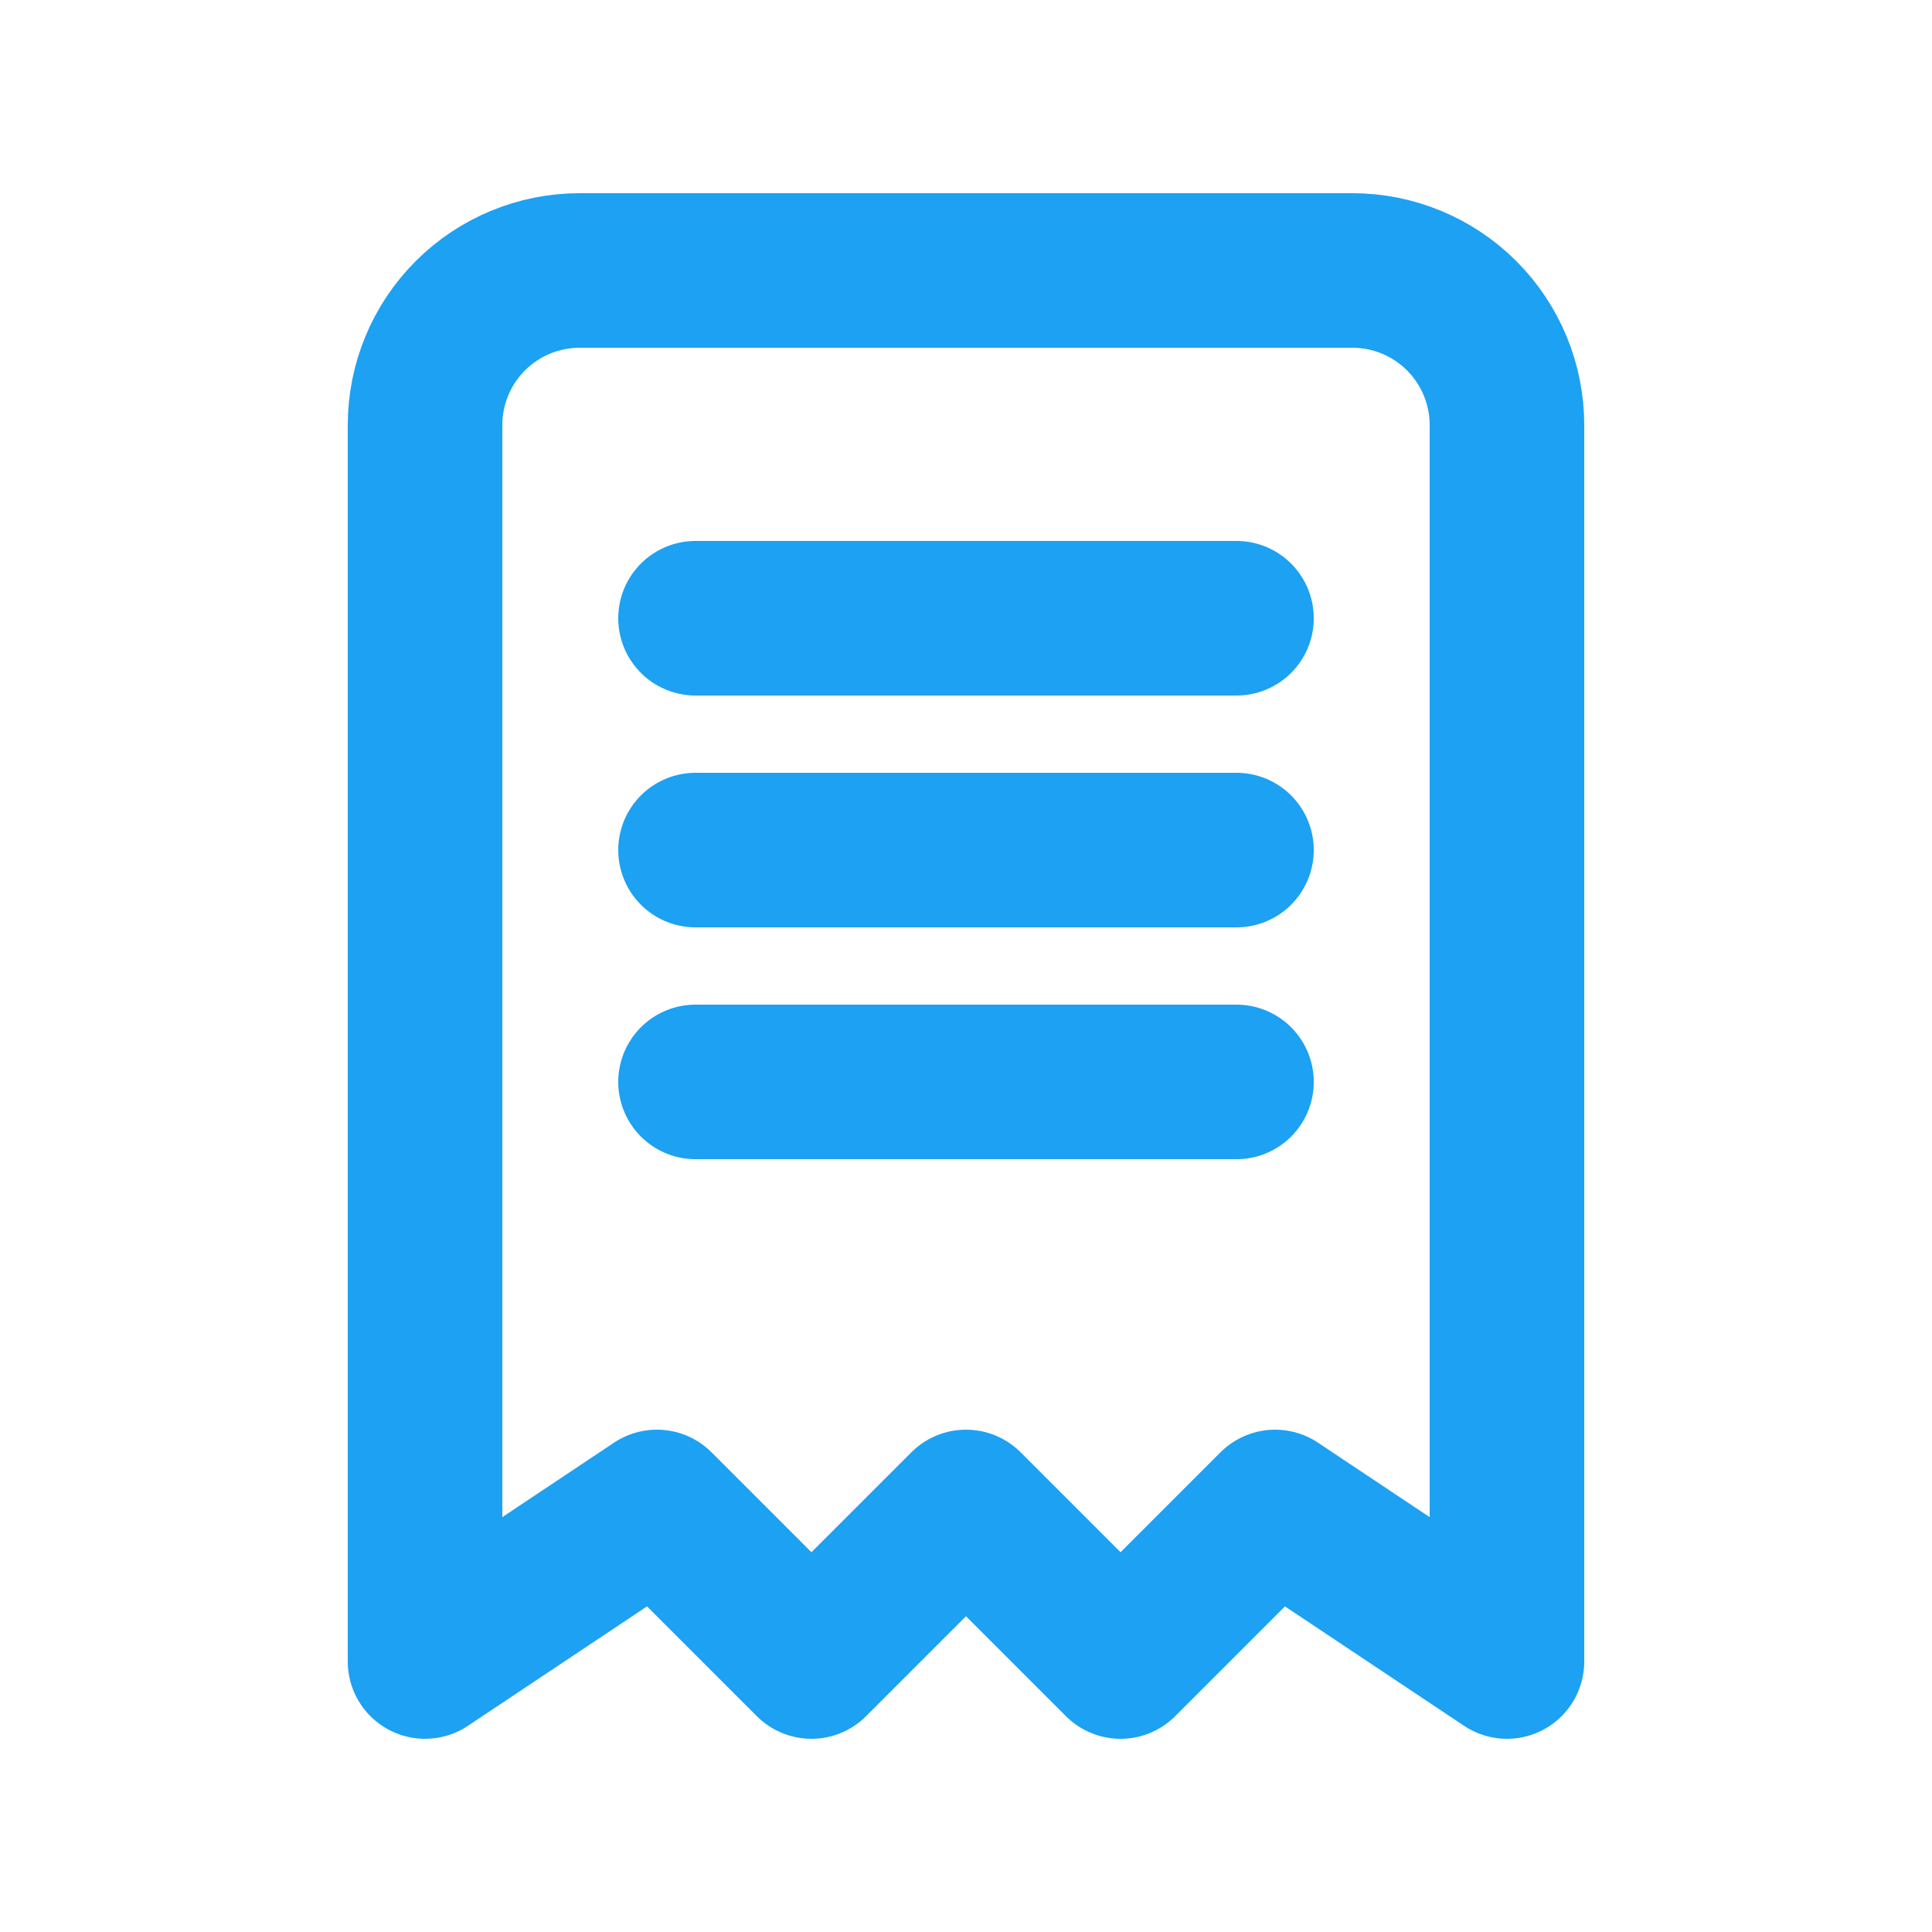 <svg width="25" height="25" viewBox="0 0 25 25" fill="none" xmlns="http://www.w3.org/2000/svg">
<g clip-path="url(#clip0_2110_6079)">
<path d="M9 8L16 8M9 11L16 11M9 14L16 14" stroke="#1DA1F2" stroke-width="2" stroke-linecap="round" stroke-linejoin="round"/>
<path d="M5.5 21.5V5.5C5.5 4.97 5.711 4.461 6.086 4.086C6.461 3.711 6.97 3.5 7.5 3.5H17.5C18.03 3.5 18.539 3.711 18.914 4.086C19.289 4.461 19.5 4.97 19.5 5.5V21.5L16.5 19.5L14.5 21.5L12.5 19.5L10.5 21.5L8.5 19.5L5.5 21.5Z" stroke="#1DA1F2" stroke-width="2" stroke-linecap="round" stroke-linejoin="round"/>
</g>
<defs>
<clipPath id="clip0_2110_6079">
<rect width="24" height="24" fill="white" transform="translate(0.5 0.5)"/>
</clipPath>
</defs>
</svg>
